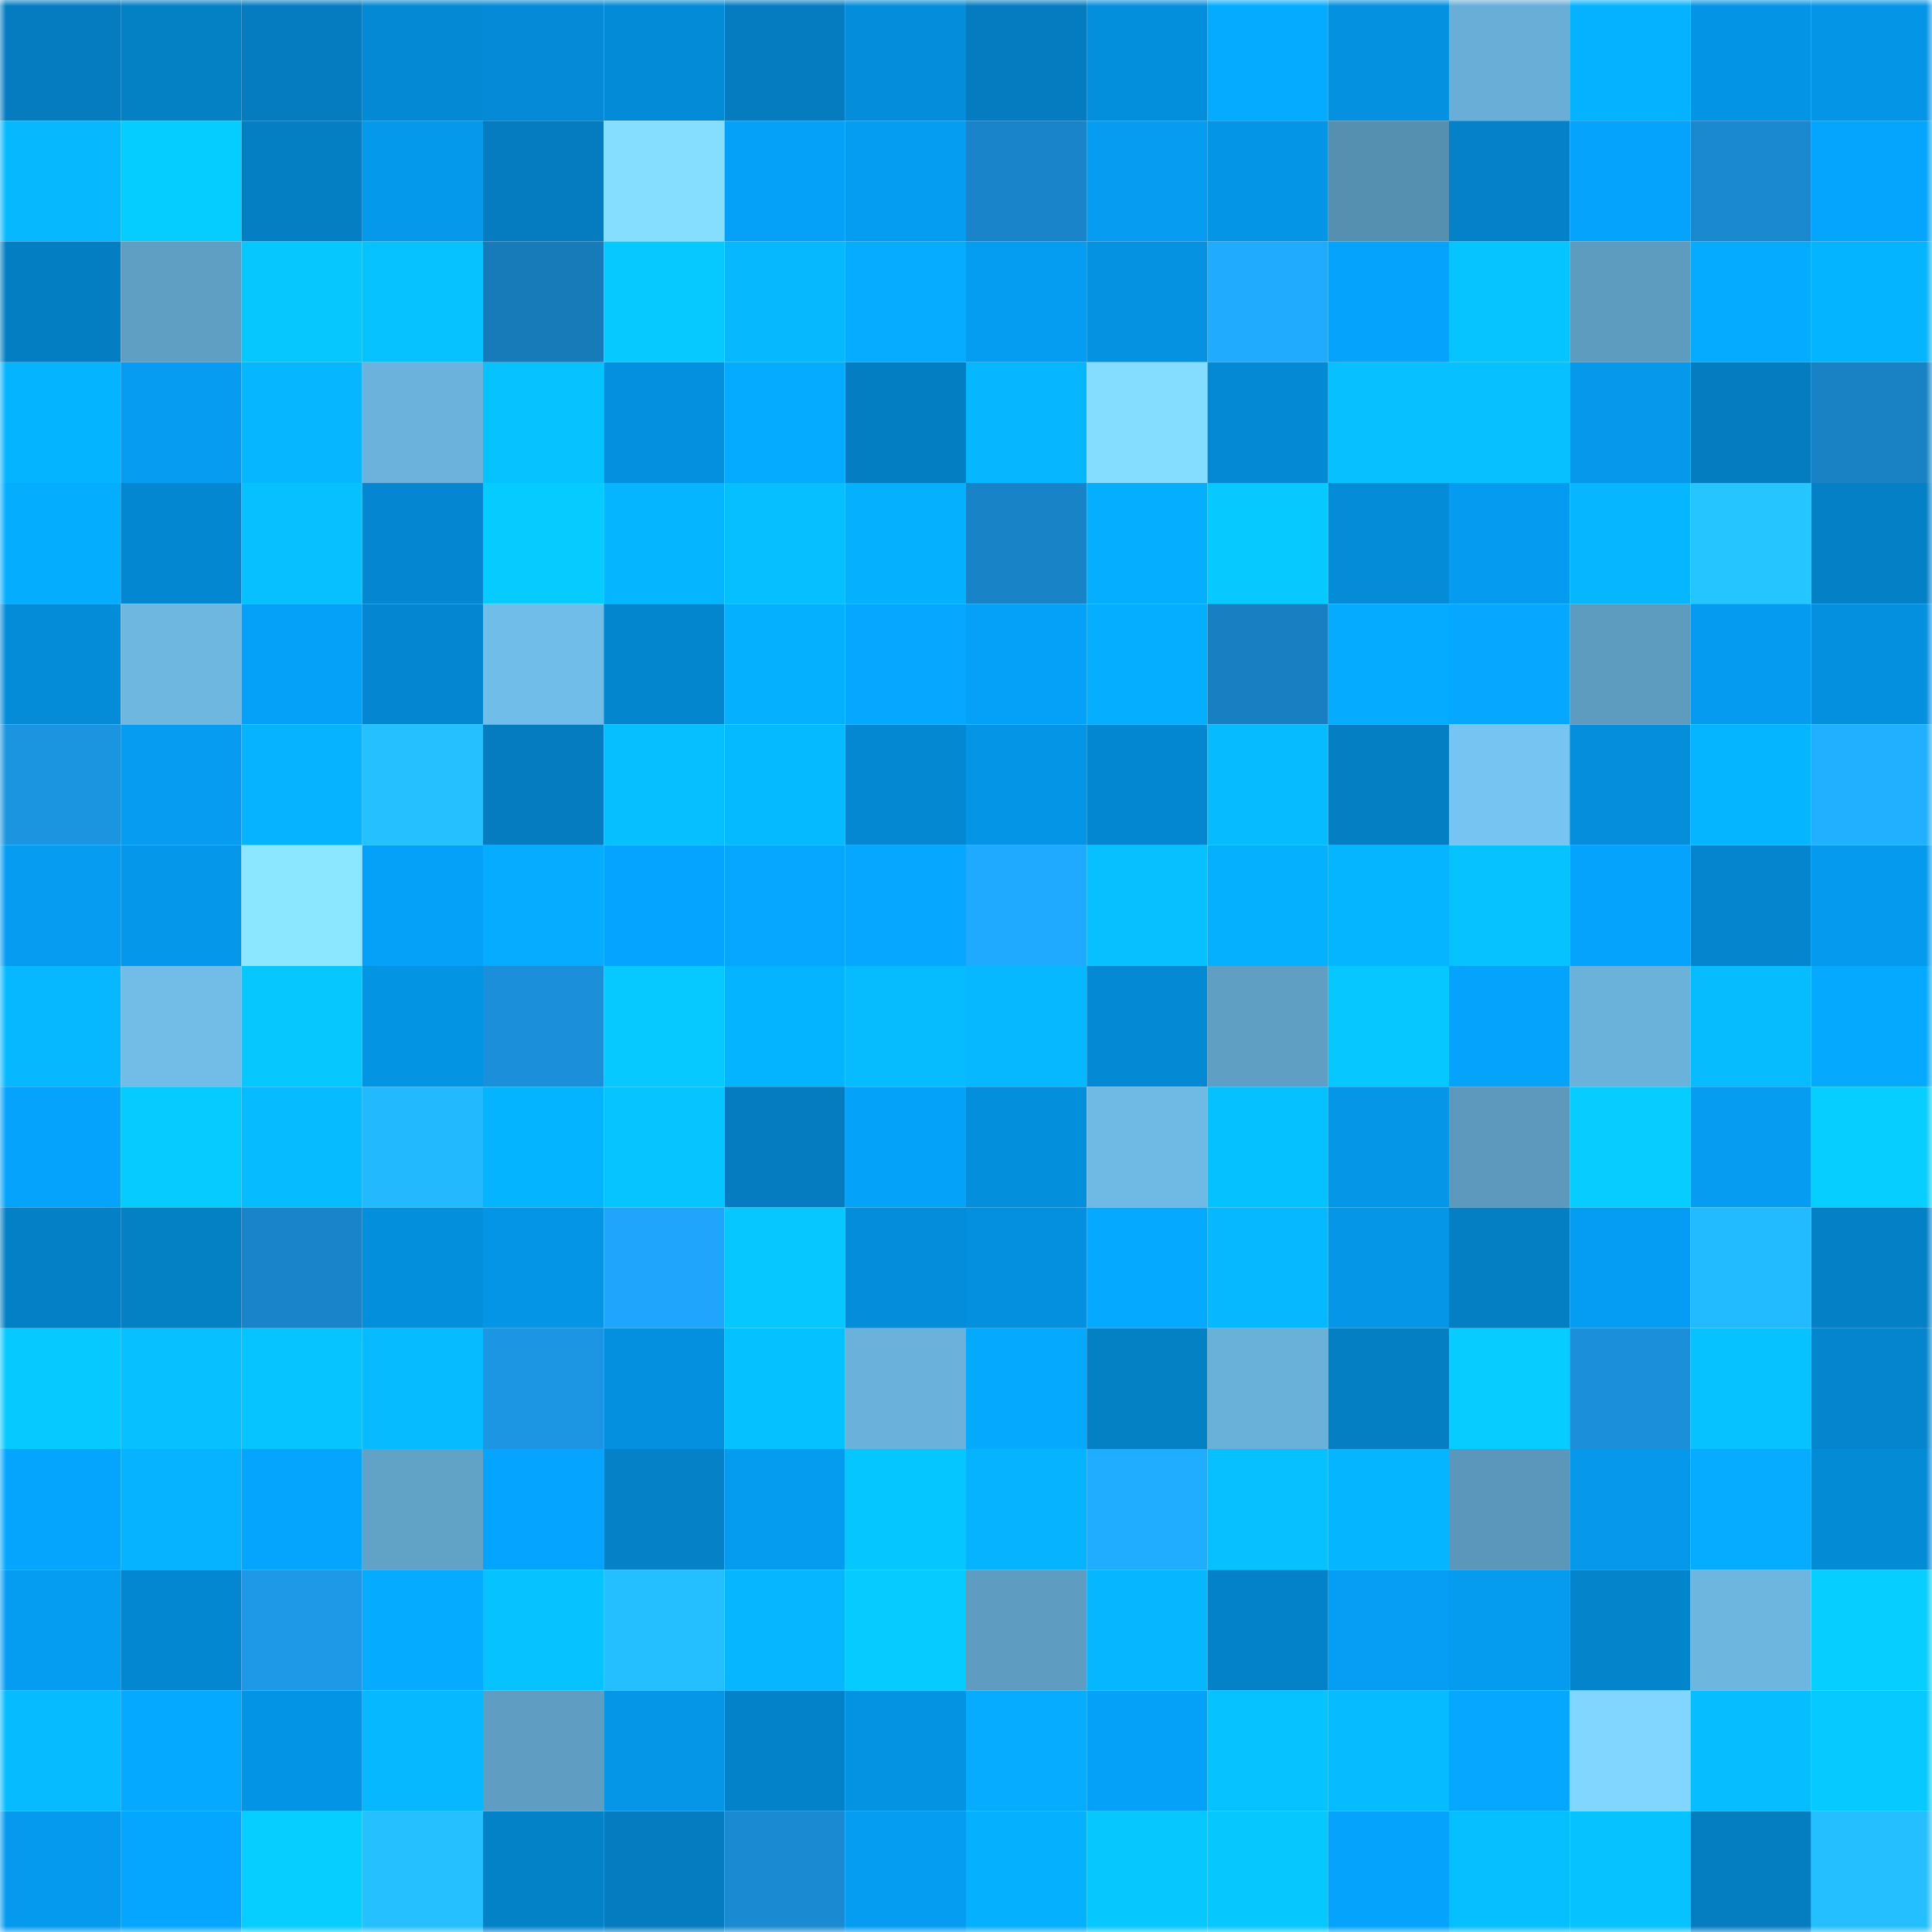 <svg viewBox="0 0 160 160" fill="none" role="img" xmlns="http://www.w3.org/2000/svg" width="240" height="240" name="ens%2Cloafnjug.eth"><mask id="1797681123" mask-type="alpha" maskUnits="userSpaceOnUse" x="0" y="0" width="160" height="160"><rect width="160" height="160" fill="#FFFFFF"></rect></mask><g mask="url(#1797681123)"><rect x="0" y="0" width="10" height="10" fill="#047cbf"></rect><rect x="10" y="0" width="10" height="10" fill="#0480c5"></rect><rect x="20" y="0" width="10" height="10" fill="#047cbf"></rect><rect x="30" y="0" width="10" height="10" fill="#0489d4"></rect><rect x="40" y="0" width="10" height="10" fill="#048ad6"></rect><rect x="50" y="0" width="10" height="10" fill="#048bd7"></rect><rect x="60" y="0" width="10" height="10" fill="#047cbf"></rect><rect x="70" y="0" width="10" height="10" fill="#048dda"></rect><rect x="80" y="0" width="10" height="10" fill="#047cbf"></rect><rect x="90" y="0" width="10" height="10" fill="#048fdd"></rect><rect x="100" y="0" width="10" height="10" fill="#05abff"></rect><rect x="110" y="0" width="10" height="10" fill="#0491e0"></rect><rect x="120" y="0" width="10" height="10" fill="#68aed6"></rect><rect x="130" y="0" width="10" height="10" fill="#05b2ff"></rect><rect x="140" y="0" width="10" height="10" fill="#0494e5"></rect><rect x="150" y="0" width="10" height="10" fill="#0595e6"></rect><rect x="0" y="10" width="10" height="10" fill="#06b9ff"></rect><rect x="10" y="10" width="10" height="10" fill="#06cdff"></rect><rect x="20" y="10" width="10" height="10" fill="#047fc4"></rect><rect x="30" y="10" width="10" height="10" fill="#0599ec"></rect><rect x="40" y="10" width="10" height="10" fill="#047cbf"></rect><rect x="50" y="10" width="10" height="10" fill="#85deff"></rect><rect x="60" y="10" width="10" height="10" fill="#05a1f9"></rect><rect x="70" y="10" width="10" height="10" fill="#059df2"></rect><rect x="80" y="10" width="10" height="10" fill="#1984c9"></rect><rect x="90" y="10" width="10" height="10" fill="#059cf1"></rect><rect x="100" y="10" width="10" height="10" fill="#0595e6"></rect><rect x="110" y="10" width="10" height="10" fill="#5690b1"></rect><rect x="120" y="10" width="10" height="10" fill="#0481c8"></rect><rect x="130" y="10" width="10" height="10" fill="#05a3fb"></rect><rect x="140" y="10" width="10" height="10" fill="#1a89d0"></rect><rect x="150" y="10" width="10" height="10" fill="#05a5fe"></rect><rect x="0" y="20" width="10" height="10" fill="#047ec2"></rect><rect x="10" y="20" width="10" height="10" fill="#5f9fc4"></rect><rect x="20" y="20" width="10" height="10" fill="#06c8ff"></rect><rect x="30" y="20" width="10" height="10" fill="#06c2ff"></rect><rect x="40" y="20" width="10" height="10" fill="#177ab9"></rect><rect x="50" y="20" width="10" height="10" fill="#06c9ff"></rect><rect x="60" y="20" width="10" height="10" fill="#06b9ff"></rect><rect x="70" y="20" width="10" height="10" fill="#05acff"></rect><rect x="80" y="20" width="10" height="10" fill="#059df2"></rect><rect x="90" y="20" width="10" height="10" fill="#0492e1"></rect><rect x="100" y="20" width="10" height="10" fill="#20abff"></rect><rect x="110" y="20" width="10" height="10" fill="#05a3fc"></rect><rect x="120" y="20" width="10" height="10" fill="#06c4ff"></rect><rect x="130" y="20" width="10" height="10" fill="#5d9bbf"></rect><rect x="140" y="20" width="10" height="10" fill="#05abff"></rect><rect x="150" y="20" width="10" height="10" fill="#05b4ff"></rect><rect x="0" y="30" width="10" height="10" fill="#05b4ff"></rect><rect x="10" y="30" width="10" height="10" fill="#059cf1"></rect><rect x="20" y="30" width="10" height="10" fill="#06b7ff"></rect><rect x="30" y="30" width="10" height="10" fill="#6bb3dc"></rect><rect x="40" y="30" width="10" height="10" fill="#06c2ff"></rect><rect x="50" y="30" width="10" height="10" fill="#0490df"></rect><rect x="60" y="30" width="10" height="10" fill="#05abff"></rect><rect x="70" y="30" width="10" height="10" fill="#047ec2"></rect><rect x="80" y="30" width="10" height="10" fill="#06b7ff"></rect><rect x="90" y="30" width="10" height="10" fill="#84ddff"></rect><rect x="100" y="30" width="10" height="10" fill="#0489d4"></rect><rect x="110" y="30" width="10" height="10" fill="#06c0ff"></rect><rect x="120" y="30" width="10" height="10" fill="#06c0ff"></rect><rect x="130" y="30" width="10" height="10" fill="#0598eb"></rect><rect x="140" y="30" width="10" height="10" fill="#047cbf"></rect><rect x="150" y="30" width="10" height="10" fill="#1882c5"></rect><rect x="0" y="40" width="10" height="10" fill="#05adff"></rect><rect x="10" y="40" width="10" height="10" fill="#0487d1"></rect><rect x="20" y="40" width="10" height="10" fill="#06c0ff"></rect><rect x="30" y="40" width="10" height="10" fill="#0487d0"></rect><rect x="40" y="40" width="10" height="10" fill="#06cbff"></rect><rect x="50" y="40" width="10" height="10" fill="#05b5ff"></rect><rect x="60" y="40" width="10" height="10" fill="#06bfff"></rect><rect x="70" y="40" width="10" height="10" fill="#05b1ff"></rect><rect x="80" y="40" width="10" height="10" fill="#1883c7"></rect><rect x="90" y="40" width="10" height="10" fill="#05aeff"></rect><rect x="100" y="40" width="10" height="10" fill="#06c9ff"></rect><rect x="110" y="40" width="10" height="10" fill="#048cd8"></rect><rect x="120" y="40" width="10" height="10" fill="#059bf0"></rect><rect x="130" y="40" width="10" height="10" fill="#06b7ff"></rect><rect x="140" y="40" width="10" height="10" fill="#25c6ff"></rect><rect x="150" y="40" width="10" height="10" fill="#0480c6"></rect><rect x="0" y="50" width="10" height="10" fill="#048cd9"></rect><rect x="10" y="50" width="10" height="10" fill="#6db7e1"></rect><rect x="20" y="50" width="10" height="10" fill="#05a0f7"></rect><rect x="30" y="50" width="10" height="10" fill="#0487d0"></rect><rect x="40" y="50" width="10" height="10" fill="#71bde9"></rect><rect x="50" y="50" width="10" height="10" fill="#0486cf"></rect><rect x="60" y="50" width="10" height="10" fill="#05b1ff"></rect><rect x="70" y="50" width="10" height="10" fill="#05a7ff"></rect><rect x="80" y="50" width="10" height="10" fill="#05a0f8"></rect><rect x="90" y="50" width="10" height="10" fill="#05aeff"></rect><rect x="100" y="50" width="10" height="10" fill="#1880c2"></rect><rect x="110" y="50" width="10" height="10" fill="#05abff"></rect><rect x="120" y="50" width="10" height="10" fill="#05a7ff"></rect><rect x="130" y="50" width="10" height="10" fill="#5d9bbf"></rect><rect x="140" y="50" width="10" height="10" fill="#059bf0"></rect><rect x="150" y="50" width="10" height="10" fill="#0490de"></rect><rect x="0" y="60" width="10" height="10" fill="#1c95e1"></rect><rect x="10" y="60" width="10" height="10" fill="#059cf1"></rect><rect x="20" y="60" width="10" height="10" fill="#05b3ff"></rect><rect x="30" y="60" width="10" height="10" fill="#24c0ff"></rect><rect x="40" y="60" width="10" height="10" fill="#047cbf"></rect><rect x="50" y="60" width="10" height="10" fill="#06bfff"></rect><rect x="60" y="60" width="10" height="10" fill="#06baff"></rect><rect x="70" y="60" width="10" height="10" fill="#0488d2"></rect><rect x="80" y="60" width="10" height="10" fill="#0595e6"></rect><rect x="90" y="60" width="10" height="10" fill="#0487d1"></rect><rect x="100" y="60" width="10" height="10" fill="#06bbff"></rect><rect x="110" y="60" width="10" height="10" fill="#047fc4"></rect><rect x="120" y="60" width="10" height="10" fill="#75c4f1"></rect><rect x="130" y="60" width="10" height="10" fill="#048edb"></rect><rect x="140" y="60" width="10" height="10" fill="#05b5ff"></rect><rect x="150" y="60" width="10" height="10" fill="#21b0ff"></rect><rect x="0" y="70" width="10" height="10" fill="#059cf1"></rect><rect x="10" y="70" width="10" height="10" fill="#0597e9"></rect><rect x="20" y="70" width="10" height="10" fill="#8ae7ff"></rect><rect x="30" y="70" width="10" height="10" fill="#05a1f8"></rect><rect x="40" y="70" width="10" height="10" fill="#05acff"></rect><rect x="50" y="70" width="10" height="10" fill="#05a5ff"></rect><rect x="60" y="70" width="10" height="10" fill="#05a7ff"></rect><rect x="70" y="70" width="10" height="10" fill="#05a7ff"></rect><rect x="80" y="70" width="10" height="10" fill="#20aaff"></rect><rect x="90" y="70" width="10" height="10" fill="#06c0ff"></rect><rect x="100" y="70" width="10" height="10" fill="#05b1ff"></rect><rect x="110" y="70" width="10" height="10" fill="#05b5ff"></rect><rect x="120" y="70" width="10" height="10" fill="#06c3ff"></rect><rect x="130" y="70" width="10" height="10" fill="#05a3fb"></rect><rect x="140" y="70" width="10" height="10" fill="#0485cd"></rect><rect x="150" y="70" width="10" height="10" fill="#059aee"></rect><rect x="0" y="80" width="10" height="10" fill="#06b8ff"></rect><rect x="10" y="80" width="10" height="10" fill="#71bde8"></rect><rect x="20" y="80" width="10" height="10" fill="#06c8ff"></rect><rect x="30" y="80" width="10" height="10" fill="#0494e4"></rect><rect x="40" y="80" width="10" height="10" fill="#1b8fd9"></rect><rect x="50" y="80" width="10" height="10" fill="#06c9ff"></rect><rect x="60" y="80" width="10" height="10" fill="#05b4ff"></rect><rect x="70" y="80" width="10" height="10" fill="#06bcff"></rect><rect x="80" y="80" width="10" height="10" fill="#06b8ff"></rect><rect x="90" y="80" width="10" height="10" fill="#048ad5"></rect><rect x="100" y="80" width="10" height="10" fill="#5f9fc4"></rect><rect x="110" y="80" width="10" height="10" fill="#06c7ff"></rect><rect x="120" y="80" width="10" height="10" fill="#05a3fb"></rect><rect x="130" y="80" width="10" height="10" fill="#6bb2db"></rect><rect x="140" y="80" width="10" height="10" fill="#06bcff"></rect><rect x="150" y="80" width="10" height="10" fill="#05aaff"></rect><rect x="0" y="90" width="10" height="10" fill="#05a3fc"></rect><rect x="10" y="90" width="10" height="10" fill="#06cbff"></rect><rect x="20" y="90" width="10" height="10" fill="#06bbff"></rect><rect x="30" y="90" width="10" height="10" fill="#22b9ff"></rect><rect x="40" y="90" width="10" height="10" fill="#05b4ff"></rect><rect x="50" y="90" width="10" height="10" fill="#06c4ff"></rect><rect x="60" y="90" width="10" height="10" fill="#047cbf"></rect><rect x="70" y="90" width="10" height="10" fill="#05a2fa"></rect><rect x="80" y="90" width="10" height="10" fill="#048fdc"></rect><rect x="90" y="90" width="10" height="10" fill="#6fbae4"></rect><rect x="100" y="90" width="10" height="10" fill="#06c1ff"></rect><rect x="110" y="90" width="10" height="10" fill="#0596e8"></rect><rect x="120" y="90" width="10" height="10" fill="#5c99bc"></rect><rect x="130" y="90" width="10" height="10" fill="#06ccff"></rect><rect x="140" y="90" width="10" height="10" fill="#059cf2"></rect><rect x="150" y="90" width="10" height="10" fill="#06ceff"></rect><rect x="0" y="100" width="10" height="10" fill="#0480c6"></rect><rect x="10" y="100" width="10" height="10" fill="#0480c5"></rect><rect x="20" y="100" width="10" height="10" fill="#1984c9"></rect><rect x="30" y="100" width="10" height="10" fill="#048fdc"></rect><rect x="40" y="100" width="10" height="10" fill="#0595e6"></rect><rect x="50" y="100" width="10" height="10" fill="#1fa6fc"></rect><rect x="60" y="100" width="10" height="10" fill="#06c7ff"></rect><rect x="70" y="100" width="10" height="10" fill="#048dda"></rect><rect x="80" y="100" width="10" height="10" fill="#0490df"></rect><rect x="90" y="100" width="10" height="10" fill="#05a9ff"></rect><rect x="100" y="100" width="10" height="10" fill="#06b8ff"></rect><rect x="110" y="100" width="10" height="10" fill="#0596e8"></rect><rect x="120" y="100" width="10" height="10" fill="#047fc4"></rect><rect x="130" y="100" width="10" height="10" fill="#059df3"></rect><rect x="140" y="100" width="10" height="10" fill="#23bbff"></rect><rect x="150" y="100" width="10" height="10" fill="#0480c6"></rect><rect x="0" y="110" width="10" height="10" fill="#06c9ff"></rect><rect x="10" y="110" width="10" height="10" fill="#06c0ff"></rect><rect x="20" y="110" width="10" height="10" fill="#06c4ff"></rect><rect x="30" y="110" width="10" height="10" fill="#06bbff"></rect><rect x="40" y="110" width="10" height="10" fill="#1c96e3"></rect><rect x="50" y="110" width="10" height="10" fill="#0490df"></rect><rect x="60" y="110" width="10" height="10" fill="#06c1ff"></rect><rect x="70" y="110" width="10" height="10" fill="#6ab2db"></rect><rect x="80" y="110" width="10" height="10" fill="#05aaff"></rect><rect x="90" y="110" width="10" height="10" fill="#0480c5"></rect><rect x="100" y="110" width="10" height="10" fill="#6ab1d9"></rect><rect x="110" y="110" width="10" height="10" fill="#047fc4"></rect><rect x="120" y="110" width="10" height="10" fill="#06ccff"></rect><rect x="130" y="110" width="10" height="10" fill="#1b8fd9"></rect><rect x="140" y="110" width="10" height="10" fill="#06c2ff"></rect><rect x="150" y="110" width="10" height="10" fill="#0485ce"></rect><rect x="0" y="120" width="10" height="10" fill="#05a5fe"></rect><rect x="10" y="120" width="10" height="10" fill="#05b3ff"></rect><rect x="20" y="120" width="10" height="10" fill="#05a4fd"></rect><rect x="30" y="120" width="10" height="10" fill="#61a2c7"></rect><rect x="40" y="120" width="10" height="10" fill="#05a5ff"></rect><rect x="50" y="120" width="10" height="10" fill="#0481c7"></rect><rect x="60" y="120" width="10" height="10" fill="#059bef"></rect><rect x="70" y="120" width="10" height="10" fill="#06c6ff"></rect><rect x="80" y="120" width="10" height="10" fill="#05b3ff"></rect><rect x="90" y="120" width="10" height="10" fill="#20adff"></rect><rect x="100" y="120" width="10" height="10" fill="#06c0ff"></rect><rect x="110" y="120" width="10" height="10" fill="#05b5ff"></rect><rect x="120" y="120" width="10" height="10" fill="#5a97ba"></rect><rect x="130" y="120" width="10" height="10" fill="#0598eb"></rect><rect x="140" y="120" width="10" height="10" fill="#05acff"></rect><rect x="150" y="120" width="10" height="10" fill="#048bd6"></rect><rect x="0" y="130" width="10" height="10" fill="#059df2"></rect><rect x="10" y="130" width="10" height="10" fill="#0487d1"></rect><rect x="20" y="130" width="10" height="10" fill="#1d99e8"></rect><rect x="30" y="130" width="10" height="10" fill="#05abff"></rect><rect x="40" y="130" width="10" height="10" fill="#06c2ff"></rect><rect x="50" y="130" width="10" height="10" fill="#24bfff"></rect><rect x="60" y="130" width="10" height="10" fill="#06b7ff"></rect><rect x="70" y="130" width="10" height="10" fill="#06cbff"></rect><rect x="80" y="130" width="10" height="10" fill="#5e9dc1"></rect><rect x="90" y="130" width="10" height="10" fill="#06b6ff"></rect><rect x="100" y="130" width="10" height="10" fill="#0482c9"></rect><rect x="110" y="130" width="10" height="10" fill="#059ef4"></rect><rect x="120" y="130" width="10" height="10" fill="#059bef"></rect><rect x="130" y="130" width="10" height="10" fill="#0484cb"></rect><rect x="140" y="130" width="10" height="10" fill="#6db6df"></rect><rect x="150" y="130" width="10" height="10" fill="#06ceff"></rect><rect x="0" y="140" width="10" height="10" fill="#06bbff"></rect><rect x="10" y="140" width="10" height="10" fill="#05a9ff"></rect><rect x="20" y="140" width="10" height="10" fill="#0494e5"></rect><rect x="30" y="140" width="10" height="10" fill="#06b8ff"></rect><rect x="40" y="140" width="10" height="10" fill="#5f9ec2"></rect><rect x="50" y="140" width="10" height="10" fill="#0596e7"></rect><rect x="60" y="140" width="10" height="10" fill="#0482c9"></rect><rect x="70" y="140" width="10" height="10" fill="#0492e2"></rect><rect x="80" y="140" width="10" height="10" fill="#05acff"></rect><rect x="90" y="140" width="10" height="10" fill="#05a1f9"></rect><rect x="100" y="140" width="10" height="10" fill="#06c2ff"></rect><rect x="110" y="140" width="10" height="10" fill="#06bbff"></rect><rect x="120" y="140" width="10" height="10" fill="#05a7ff"></rect><rect x="130" y="140" width="10" height="10" fill="#80d6ff"></rect><rect x="140" y="140" width="10" height="10" fill="#06bdff"></rect><rect x="150" y="140" width="10" height="10" fill="#06c9ff"></rect><rect x="0" y="150" width="10" height="10" fill="#059aee"></rect><rect x="10" y="150" width="10" height="10" fill="#05a6ff"></rect><rect x="20" y="150" width="10" height="10" fill="#06ceff"></rect><rect x="30" y="150" width="10" height="10" fill="#24c0ff"></rect><rect x="40" y="150" width="10" height="10" fill="#0482c8"></rect><rect x="50" y="150" width="10" height="10" fill="#047cbf"></rect><rect x="60" y="150" width="10" height="10" fill="#1a8ad2"></rect><rect x="70" y="150" width="10" height="10" fill="#059df2"></rect><rect x="80" y="150" width="10" height="10" fill="#05b0ff"></rect><rect x="90" y="150" width="10" height="10" fill="#06c8ff"></rect><rect x="100" y="150" width="10" height="10" fill="#06c8ff"></rect><rect x="110" y="150" width="10" height="10" fill="#05a3fc"></rect><rect x="120" y="150" width="10" height="10" fill="#06bfff"></rect><rect x="130" y="150" width="10" height="10" fill="#06c2ff"></rect><rect x="140" y="150" width="10" height="10" fill="#047dc1"></rect><rect x="150" y="150" width="10" height="10" fill="#24bfff"></rect></g></svg>